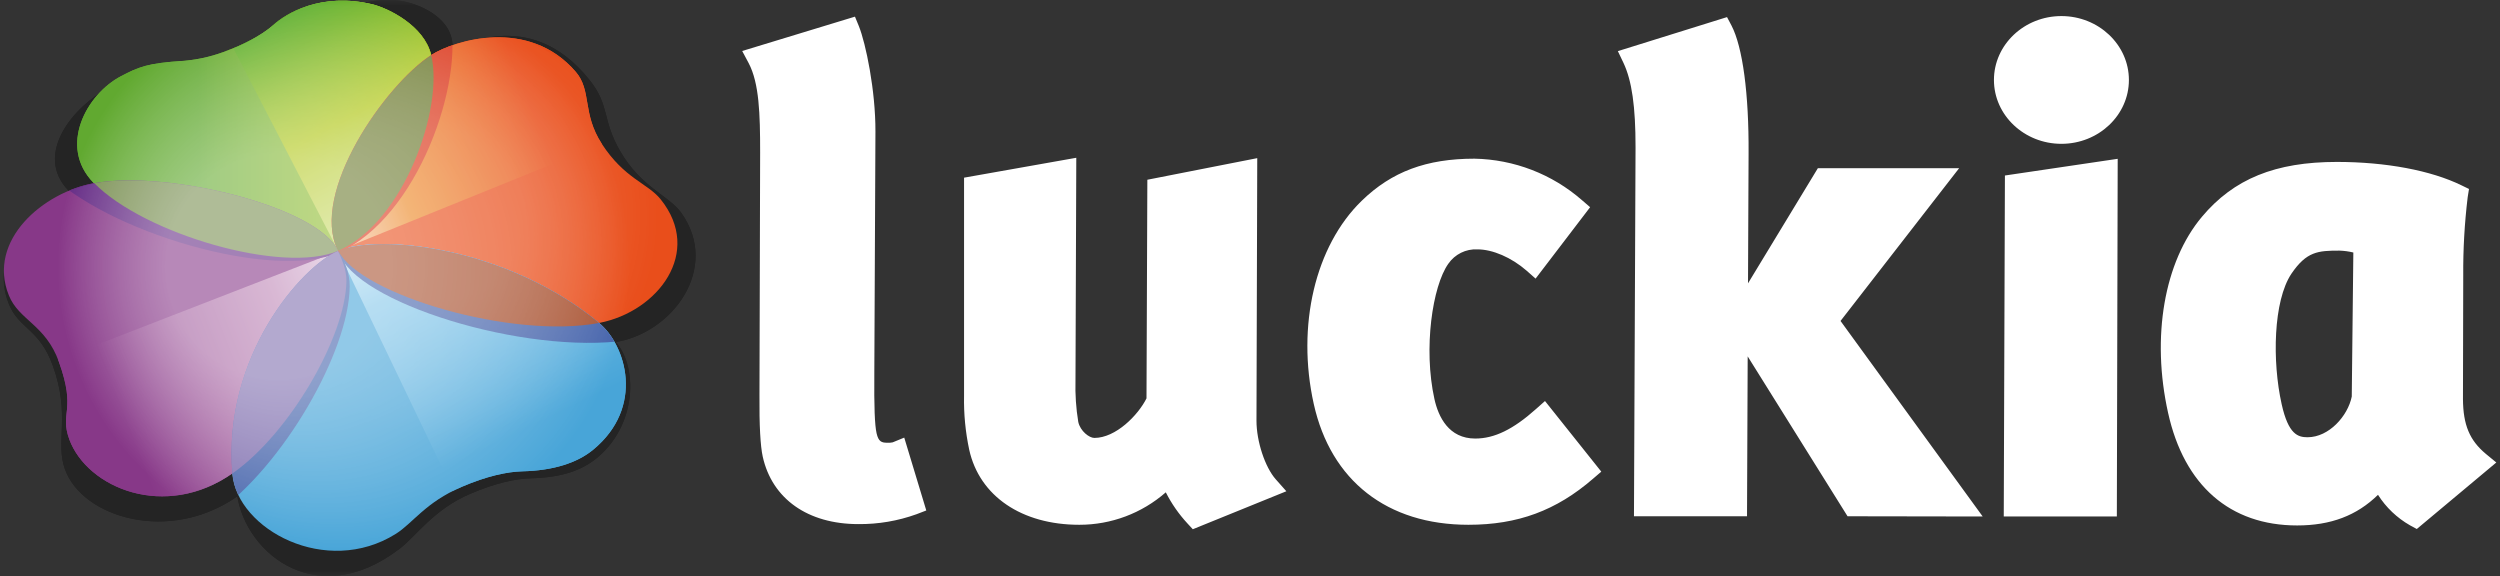<?xml version="1.0" encoding="UTF-8"?>
<svg xmlns="http://www.w3.org/2000/svg" xmlns:xlink="http://www.w3.org/1999/xlink" width="217px" height="50px" viewBox="0 0 217 50" version="1.1">
<rect x="0" y="0" width="217" height="50" fill="#333333" stroke="none"/>
<defs>
<filter id="alpha" filterUnits="objectBoundingBox" x="0%" y="0%" width="100%" height="100%">
  <feColorMatrix type="matrix" in="SourceGraphic" values="0 0 0 0 1 0 0 0 0 1 0 0 0 0 1 0 0 0 1 0"/>
</filter>
<mask id="mask0">
  <g filter="url(#alpha)">
<rect x="0" y="0" width="217" height="50" style="fill:rgb(0%,0%,0%);fill-opacity:0.302;stroke:none;"/>
  </g>
</mask>
<clipPath id="clip1">
  <rect x="0" y="0" width="217" height="50"/>
</clipPath>
<g id="surface5" clip-path="url(#clip1)">
<path style=" stroke:none;fill-rule:nonzero;fill:rgb(0%,0%,0%);fill-opacity:1;" d="M 21.629 4.129 C 22.621 3.777 24.957 4.168 25.996 3.215 C 27.031 2.262 30.348 -0.363 34.594 0.043 C 36.141 0.234 39.137 1.387 39.273 3.852 C 39.535 8.488 36.918 17.406 31.164 19.961 C 26.383 22.082 10.277 21.02 5.949 16.547 C 2.891 13.387 6.395 9.211 9.426 7.633 C 10.934 6.852 20.586 4.5 21.629 4.129 Z M 21.629 4.129 "/>
<path style=" stroke:none;fill-rule:nonzero;fill:rgb(0%,0%,0%);fill-opacity:1;" d="M 30.801 22.18 C 28.629 17.031 33.566 7.418 37.641 5.113 C 39.75 3.926 45.953 0.445 51.16 6.926 C 52.961 9.18 52.234 10.344 53.812 13.086 C 55.621 16.25 58.059 16.977 59.121 18.457 C 62.574 23.27 58.348 29.008 53.246 29.723 C 45.641 30.789 32.477 26.156 30.801 22.18 Z M 30.801 22.18 "/>
<path style=" stroke:none;fill-rule:nonzero;fill:rgb(0%,0%,0%);fill-opacity:1;" d="M 29.734 22.973 C 33.32 21.477 44.949 22.617 53 29.238 C 55.391 31.199 55.48 36.629 51.914 39.668 C 50.535 40.828 48.789 41.445 46.094 41.516 C 44.73 41.551 43.008 41.93 40.824 42.859 C 37.656 44.207 36.125 46.523 34.734 47.594 C 27.242 53.371 20.832 47.594 20.52 42.371 C 19.891 32.152 26.57 24.305 29.734 22.973 Z M 29.734 22.973 "/>
<path style=" stroke:none;fill-rule:nonzero;fill:rgb(0%,0%,0%);fill-opacity:1;" d="M 29.781 23.734 C 30.129 24.508 30.527 25.312 30.512 26.348 C 30.445 31.168 25.605 39.555 20.645 43.051 C 14.719 47.227 7.156 44.941 5.637 40.734 C 4.777 38.359 6.137 36.039 4.594 31.77 C 3.438 28.523 1.629 28.551 0.766 26.379 C -1.168 21.582 3.57 18.012 8.016 17.234 C 14.551 16.09 28.105 19.953 29.781 23.734 Z M 29.781 23.734 "/>
<path style=" stroke:none;fill-rule:nonzero;fill:rgb(0%,0%,0%);fill-opacity:1;" d="M 21.629 4.129 C 22.621 3.777 24.957 4.168 25.996 3.215 C 27.031 2.262 30.348 -0.363 34.594 0.043 C 36.141 0.234 39.137 1.387 39.273 3.852 C 39.535 8.488 36.918 17.406 31.164 19.961 C 26.383 22.082 10.277 21.02 5.949 16.547 C 2.891 13.387 6.395 9.211 9.426 7.633 C 10.934 6.852 20.586 4.5 21.629 4.129 Z M 21.629 4.129 "/>
<path style=" stroke:none;fill-rule:nonzero;fill:rgb(0%,0%,0%);fill-opacity:1;" d="M 30.801 22.18 C 28.629 17.031 33.566 7.418 37.641 5.113 C 39.75 3.926 45.953 0.445 51.16 6.926 C 52.961 9.18 52.234 10.344 53.812 13.086 C 55.621 16.25 58.059 16.977 59.121 18.457 C 62.574 23.27 58.348 29.008 53.246 29.723 C 45.641 30.789 32.477 26.156 30.801 22.18 Z M 30.801 22.18 "/>
<path style=" stroke:none;fill-rule:nonzero;fill:rgb(0%,0%,0%);fill-opacity:1;" d="M 29.734 22.973 C 33.32 21.477 44.949 22.617 53 29.238 C 55.391 31.199 55.48 36.629 51.914 39.668 C 50.535 40.828 48.789 41.445 46.094 41.516 C 44.73 41.551 43.008 41.93 40.824 42.859 C 37.656 44.207 36.125 46.523 34.734 47.594 C 27.242 53.371 20.832 47.594 20.52 42.371 C 19.891 32.152 26.57 24.305 29.734 22.973 Z M 29.734 22.973 "/>
<path style=" stroke:none;fill-rule:nonzero;fill:rgb(0%,0%,0%);fill-opacity:1;" d="M 29.781 23.734 C 30.129 24.508 30.527 25.312 30.512 26.348 C 30.445 31.168 25.605 39.555 20.645 43.051 C 14.719 47.227 7.156 44.941 5.637 40.734 C 4.777 38.359 6.137 36.039 4.594 31.77 C 3.438 28.523 1.629 28.551 0.766 26.379 C -1.168 21.582 3.57 18.012 8.016 17.234 C 14.551 16.09 28.105 19.953 29.781 23.734 Z M 29.781 23.734 "/>
</g>
<clipPath id="clip2">
  <path d="M 2 21 L 31 21 L 31 44 L 2 44 Z M 2 21 "/>
</clipPath>
<clipPath id="clip3">
  <path d="M 29.34 21.777 C 29.688 22.551 30.086 23.359 30.07 24.391 C 30.004 29.199 25.172 37.566 20.227 41.051 C 14.312 45.215 7.562 42.34 6.016 38.137 C 5.16 35.766 6.652 35.676 5.117 31.418 C 3.957 28.176 1.641 27.805 0.77 25.641 C -1.164 20.852 3.777 16.668 8.211 15.891 C 14.742 14.75 27.672 18.008 29.34 21.777 Z M 29.34 21.777 "/>
</clipPath>
<linearGradient id="linear0" gradientUnits="userSpaceOnUse" x1="-871.84" y1="-643.35" x2="-871.84" y2="-673.39" gradientTransform="matrix(0.429,1.106,-0.886,0.344,-190.87,1223.024)">
<stop offset="0.2" style="stop-color:rgb(52.941%,21.961%,53.333%);stop-opacity:1;"/>
<stop offset="0.76" style="stop-color:rgb(74.902%,53.333%,71.765%);stop-opacity:1;"/>
<stop offset="1" style="stop-color:rgb(87.059%,76.471%,86.275%);stop-opacity:1;"/>
</linearGradient>
<clipPath id="clip4">
  <path d="M 29 21 L 55 21 L 55 46 L 29 46 Z M 29 21 "/>
</clipPath>
<clipPath id="clip5">
  <path d="M 29.367 21.766 C 32.945 20.277 43.949 21.414 51.98 28.02 C 54.363 29.98 55.965 35.336 51.496 39.027 C 50.102 40.184 48.02 40.844 45.348 40.91 C 43.988 40.945 42.258 41.328 40.086 42.254 C 36.926 43.602 35.84 45.41 34.355 46.34 C 28.312 50.125 20.59 45.953 20.176 41.129 C 19.285 30.945 26.211 23.086 29.367 21.766 Z M 29.367 21.766 "/>
</clipPath>
<linearGradient id="linear1" gradientUnits="userSpaceOnUse" x1="-372.48" y1="104.65" x2="-372.48" y2="75.82" gradientTransform="matrix(1.267,-0.618,0.405,0.831,478.067,-276.217)">
<stop offset="0.17" style="stop-color:rgb(28.235%,64.706%,84.706%);stop-opacity:1;"/>
<stop offset="0.75" style="stop-color:rgb(52.157%,78.039%,91.765%);stop-opacity:1;"/>
<stop offset="1" style="stop-color:rgb(79.216%,90.588%,96.471%);stop-opacity:1;"/>
</linearGradient>
<clipPath id="clip6">
  <path d="M 28 3 L 56 3 L 56 22 L 28 22 Z M 28 3 "/>
</clipPath>
<clipPath id="clip7">
  <path d="M 29.312 21.727 C 26.867 16.703 33.504 7.297 37.422 4.781 C 39.457 3.484 45.895 1.496 49.969 6.227 C 51.383 7.863 50.516 9.828 52.23 12.473 C 54.211 15.523 56.211 15.891 57.348 17.305 C 61.047 21.914 57.094 27.027 52.062 28.02 C 44.562 29.496 31.199 25.59 29.312 21.727 Z M 29.312 21.727 "/>
</clipPath>
<linearGradient id="linear2" gradientUnits="userSpaceOnUse" x1="218.77" y1="93.3" x2="150.28" y2="120.97" gradientTransform="matrix(0.386,0,0,0.386,-31.444,-31.706)">
<stop offset="0.29" style="stop-color:rgb(91.373%,30.588%,10.588%);stop-opacity:1;"/>
<stop offset="0.75" style="stop-color:rgb(92.549%,53.333%,14.51%);stop-opacity:1;"/>
<stop offset="1" style="stop-color:rgb(96.078%,77.647%,65.882%);stop-opacity:1;"/>
</linearGradient>
<linearGradient id="linear3" gradientUnits="userSpaceOnUse" x1="98.77" y1="111.12" x2="178.87" y2="111.12" gradientTransform="matrix(0.386,0,0,0.386,-31.444,-31.706)">
<stop offset="0.34" style="stop-color:rgb(38.039%,66.275%,18.824%);stop-opacity:1;"/>
<stop offset="1" style="stop-color:rgb(73.725%,81.176%,20%);stop-opacity:1;"/>
</linearGradient>
<clipPath id="clip8">
  <path d="M 19 0 L 38 0 L 38 23 L 19 23 Z M 19 0 "/>
</clipPath>
<clipPath id="clip9">
  <path d="M 19.863 4.336 C 20.855 3.984 22.672 3.125 23.723 2.176 C 24.773 1.223 27.82 -0.723 32.406 0.395 C 33.758 0.758 36.812 2.23 37.426 4.77 C 38.535 9.285 35.133 19.203 29.402 21.766 C 24.629 23.887 12.406 20.312 8.102 15.852 C 5.051 12.699 7.496 8.188 10.512 6.609 C 12 5.836 12.734 5.477 16.027 5.277 C 17.344 5.156 18.637 4.836 19.863 4.336 Z M 19.863 4.336 "/>
</clipPath>
<linearGradient id="linear4" gradientUnits="userSpaceOnUse" x1="-1273.92" y1="-1092.24" x2="-1273.92" y2="-1125.05" gradientTransform="matrix(-1.074,0.583,-0.321,-0.587,-1688.634,100.28)">
<stop offset="0" style="stop-color:rgb(37.255%,68.627%,17.647%);stop-opacity:1;"/>
<stop offset="0.46" style="stop-color:rgb(69.412%,78.039%,9.412%);stop-opacity:1;"/>
<stop offset="1" style="stop-color:rgb(83.529%,89.02%,58.431%);stop-opacity:1;"/>
</linearGradient>
<clipPath id="clip10">
  <path d="M 28 21 L 55 21 L 55 30 L 28 30 Z M 28 21 "/>
</clipPath>
<clipPath id="clip11">
  <path d="M 29.367 21.766 C 32.945 20.277 43.949 21.414 51.98 28.02 C 54.363 29.98 55.965 35.336 51.496 39.027 C 50.102 40.184 48.02 40.844 45.348 40.91 C 43.988 40.945 42.258 41.328 40.086 42.254 C 36.926 43.602 35.84 45.41 34.355 46.34 C 28.312 50.125 20.59 45.953 20.176 41.129 C 19.285 30.945 26.211 23.086 29.367 21.766 Z M 29.367 21.766 "/>
</clipPath>
<clipPath id="clip12">
  <path d="M 20 21 L 31 21 L 31 47 L 20 47 Z M 20 21 "/>
</clipPath>
<clipPath id="clip13">
  <path d="M 29.367 21.766 C 32.945 20.277 43.949 21.414 51.98 28.02 C 54.363 29.98 55.965 35.336 51.496 39.027 C 50.102 40.184 48.02 40.844 45.348 40.91 C 43.988 40.945 42.258 41.328 40.086 42.254 C 36.926 43.602 35.84 45.41 34.355 46.34 C 28.312 50.125 20.59 45.953 20.176 41.129 C 19.285 30.945 26.211 23.086 29.367 21.766 Z M 29.367 21.766 "/>
</clipPath>
<clipPath id="clip14">
  <path d="M 28 3 L 40 3 L 40 23 L 28 23 Z M 28 3 "/>
</clipPath>
<clipPath id="clip15">
  <path d="M 29.312 21.727 C 26.867 16.703 33.504 7.297 37.422 4.781 C 39.457 3.484 45.895 1.496 49.969 6.227 C 51.383 7.863 50.516 9.828 52.23 12.473 C 54.211 15.523 56.211 15.891 57.348 17.305 C 61.047 21.914 57.094 27.027 52.062 28.02 C 44.562 29.496 31.199 25.59 29.312 21.727 Z M 29.312 21.727 "/>
</clipPath>
<clipPath id="clip16">
  <path d="M 2 15 L 31 15 L 31 23 L 2 23 Z M 2 15 "/>
</clipPath>
<clipPath id="clip17">
  <path d="M 29.34 21.777 C 29.688 22.551 30.086 23.359 30.07 24.391 C 30.004 29.199 25.172 37.566 20.227 41.051 C 14.312 45.215 7.562 42.34 6.016 38.137 C 5.16 35.766 6.652 35.676 5.117 31.418 C 3.957 28.176 1.641 27.805 0.77 25.641 C -1.164 20.852 3.777 16.668 8.211 15.891 C 14.742 14.75 27.672 18.008 29.34 21.777 Z M 29.34 21.777 "/>
</clipPath>
<clipPath id="clip18">
  <path d="M 0 0 L 59 0 L 59 48 L 0 48 Z M 0 0 "/>
</clipPath>
<clipPath id="clip19">
  <path d="M 57.379 17.316 C 56.191 15.898 54.227 15.531 52.25 12.473 C 50.539 9.832 51.398 7.867 49.992 6.227 C 45.898 1.465 39.465 3.477 37.418 4.773 L 37.418 4.797 C 36.812 2.23 33.73 0.754 32.371 0.383 C 29.371 -0.477 26.137 0.188 23.723 2.168 C 22.566 3.102 21.262 3.832 19.863 4.336 C 18.629 4.836 17.324 5.148 16 5.262 C 12.707 5.461 11.969 5.809 10.48 6.594 C 7.457 8.176 5.008 12.691 8.102 15.863 L 8.172 15.922 C 3.746 16.723 -1.133 20.898 0.773 25.684 C 1.641 27.848 3.961 28.219 5.129 31.477 C 6.672 35.727 5.129 35.836 6.031 38.203 C 7.457 42.402 14.18 45.285 20.129 41.156 C 20.559 45.914 28.281 50.164 34.336 46.367 C 35.824 45.438 36.914 43.629 40.07 42.27 C 41.73 41.5 43.52 41.043 45.348 40.914 C 47.551 40.992 49.719 40.332 51.508 39.035 C 53.215 37.758 54.258 35.781 54.355 33.648 C 54.453 31.52 53.59 29.457 52.008 28.027 L 52.09 28.027 C 57.098 27.051 61.059 21.934 57.379 17.316 Z M 57.379 17.316 "/>
</clipPath>
<mask id="mask1">
  <g filter="url(#alpha)">
<rect x="0" y="0" width="217" height="50" style="fill:rgb(0%,0%,0%);fill-opacity:0.4;stroke:none;"/>
  </g>
</mask>
<radialGradient id="radial0" gradientUnits="userSpaceOnUse" cx="158.76" cy="-332.24" fx="134.549" fy="-332.24" r="64.38" gradientTransform="matrix(0.386,0,0,-0.386,-31.444,-105.101)">
<stop offset="0.39" style="stop-color:rgb(100%,100%,100%);stop-opacity:1;"/>
<stop offset="1" style="stop-color:rgb(100%,100%,100%);stop-opacity:0;"/>
</radialGradient>
<mask id="mask2">
  <g filter="url(#alpha)">
<rect x="0" y="0" width="217" height="50" style="fill:rgb(0%,0%,0%);fill-opacity:0.302;stroke:none;"/>
  </g>
</mask>
<radialGradient id="radial1" gradientUnits="userSpaceOnUse" cx="158.76" cy="-332.24" fx="134.549" fy="-332.24" r="64.38" gradientTransform="matrix(0.386,0,0,-0.386,-31.444,-105.101)">
<stop offset="0.39" style="stop-color:rgb(100%,100%,100%);stop-opacity:1;"/>
<stop offset="1" style="stop-color:rgb(100%,100%,100%);stop-opacity:0;"/>
</radialGradient>
<clipPath id="clip21">
  <rect x="0" y="0" width="217" height="50"/>
</clipPath>
<g id="surface9" clip-path="url(#clip21)">
<path style=" stroke:none;fill-rule:nonzero;fill:url(#radial1);" d="M 59.48 23.48 C 59.484 6.262 45.527 -7.699 28.309 -7.703 C 11.094 -7.703 -2.863 6.258 -2.867 23.477 C -2.867 40.699 11.09 54.66 28.309 54.66 C 45.523 54.66 59.48 40.703 59.48 23.48 Z M 59.48 23.48 "/>
</g>
<mask id="mask3">
  <g filter="url(#alpha)">
<rect x="0" y="0" width="217" height="50" style="fill:rgb(0%,0%,0%);fill-opacity:0.4;stroke:none;"/>
  </g>
</mask>
<radialGradient id="radial2" gradientUnits="userSpaceOnUse" cx="180.2" cy="-321.01" fx="180.2" fy="-321.01" r="49.26" gradientTransform="matrix(0.386,0,0,-0.386,-31.444,-105.101)">
<stop offset="0.38" style="stop-color:rgb(100%,100%,100%);stop-opacity:1;"/>
<stop offset="1" style="stop-color:rgb(100%,100%,100%);stop-opacity:0;"/>
</radialGradient>
<clipPath id="clip22">
  <rect x="0" y="0" width="217" height="50"/>
</clipPath>
<g id="surface12" clip-path="url(#clip22)">
<path style=" stroke:none;fill-rule:nonzero;fill:url(#radial2);" d="M 63.336 31.598 C 63.34 14.371 49.383 0.402 32.16 0.395 C 14.938 0.387 0.973 14.348 0.965 31.574 C 0.957 48.801 14.914 62.773 32.137 62.777 L 32.16 62.777 C 49.379 62.777 63.336 48.82 63.336 31.598 Z M 63.336 31.598 "/>
</g>
<clipPath id="clip20">
  <rect x="0" y="0" width="217" height="50"/>
</clipPath>
<g id="surface14" clip-path="url(#clip20)">
<path style=" stroke:none;fill-rule:nonzero;fill:url(#radial0);" d="M 59.48 23.48 C 59.484 6.262 45.527 -7.699 28.309 -7.703 C 11.094 -7.703 -2.863 6.258 -2.867 23.477 C -2.867 40.699 11.09 54.66 28.309 54.66 C 45.523 54.66 59.48 40.703 59.48 23.48 Z M 59.48 23.48 "/>
<use xlink:href="#surface9" mask="url(#mask2)"/>
<use xlink:href="#surface12" mask="url(#mask3)"/>
</g>
</defs>
<g id="surface1">
<path style=" stroke:none;fill-rule:nonzero;fill:rgb(100%,100%,100%);fill-opacity:1;" d="M 74.504 45.492 C 70.125 45.492 67.023 43.305 66.207 39.645 C 66 38.707 65.902 36.906 65.922 34.289 L 65.98 13.207 C 65.98 9.898 65.902 7.223 64.984 5.48 L 64.422 4.426 L 74.211 1.445 L 74.551 2.273 C 75.148 3.754 76.004 7.863 75.988 11.43 L 75.891 32.352 C 75.867 35.348 75.926 36.871 76.086 37.602 C 76.25 38.332 76.52 38.43 77.008 38.43 C 77.168 38.441 77.332 38.43 77.488 38.395 L 78.488 37.984 L 80.402 44.309 L 79.547 44.637 C 77.93 45.219 76.223 45.508 74.504 45.492 Z M 103.535 45.938 L 103.074 45.438 C 102.324 44.629 101.691 43.719 101.191 42.734 C 99.113 44.555 96.445 45.555 93.68 45.551 C 88.68 45.551 85.02 43.059 84.129 39.043 C 83.801 37.5 83.648 35.926 83.68 34.348 L 83.68 15.422 L 93.422 13.695 L 93.352 33.031 C 93.32 34.234 93.398 35.438 93.594 36.625 C 93.77 37.426 94.551 38.012 94.988 38.012 C 96.855 38.012 98.789 36.035 99.516 34.578 L 99.59 15.602 L 109.129 13.727 L 109.062 36.516 C 109.062 38.316 109.805 40.551 110.734 41.602 L 111.656 42.641 Z M 127.457 45.551 C 120.41 45.551 115.516 41.73 114.035 35.066 C 112.523 28.266 114.16 21.34 118.203 17.422 C 120.797 14.902 123.812 13.773 127.98 13.773 C 131.422 13.836 134.73 15.113 137.32 17.379 L 138.023 17.984 L 133.289 24.184 L 132.516 23.5 C 131.191 22.344 129.555 21.645 128.242 21.645 C 127.238 21.594 126.281 22.07 125.711 22.898 C 124.34 24.832 123.535 30.238 124.508 34.637 C 124.852 36.184 125.75 38.066 128.051 38.066 C 129.715 38.066 131.344 37.273 133.332 35.496 L 134.105 34.809 L 138.992 40.938 L 138.273 41.555 C 135.078 44.32 131.742 45.551 127.457 45.551 Z M 172.098 44.832 L 159.758 27.859 L 170.051 14.602 L 157.789 14.602 L 151.727 24.594 L 151.777 13.328 C 151.809 8.137 151.266 4.086 150.293 2.215 L 149.906 1.484 L 140.43 4.438 L 140.918 5.461 C 141.648 7.008 141.969 9.262 141.965 12.801 L 141.828 44.812 L 151.641 44.812 L 151.699 30.934 L 160.367 44.812 Z M 174.027 15.234 L 173.926 44.832 L 183.742 44.832 L 183.816 13.785 Z M 215.773 39.398 C 214.359 38.219 213.801 36.883 213.785 34.633 L 213.809 23.918 C 213.793 21.645 213.922 19.375 214.195 17.117 L 214.309 16.402 L 213.656 16.086 C 211.012 14.793 207.09 14.055 202.84 14.055 C 197.504 14.055 193.891 15.523 191.125 18.82 C 187.848 22.727 186.723 29.25 188.191 35.84 C 189.586 42.141 193.57 45.609 199.391 45.609 C 202.301 45.609 204.566 44.758 206.41 42.949 C 207.105 44.047 208.059 44.953 209.188 45.598 L 209.777 45.918 L 216.68 40.145 Z M 204.133 34.422 C 203.793 36.105 202.156 37.953 200.297 37.953 C 199.477 37.953 198.633 37.73 198.047 35.078 C 197.219 31.375 197.316 26.121 198.895 23.758 C 200.211 21.824 201.211 21.754 203.055 21.754 C 203.465 21.766 203.871 21.82 204.27 21.918 Z M 178.93 12.484 C 175.699 12.484 173.074 9.996 173.074 6.941 C 173.074 3.887 175.699 1.395 178.93 1.395 C 182.156 1.395 184.789 3.883 184.789 6.941 C 184.789 10 182.156 12.484 178.93 12.484 Z M 178.93 12.484 "/>
<use xlink:href="#surface5" mask="url(#mask0)"/>
<path style=" stroke:none;fill-rule:nonzero;fill:rgb(37.255%,68.627%,17.647%);fill-opacity:1;" d="M 19.863 4.336 C 20.855 3.984 22.672 3.125 23.723 2.176 C 24.773 1.223 27.82 -0.723 32.406 0.395 C 33.758 0.758 36.812 2.23 37.426 4.77 C 38.535 9.285 35.133 19.203 29.402 21.766 C 24.629 23.887 12.406 20.312 8.102 15.852 C 5.051 12.699 7.496 8.188 10.512 6.609 C 12 5.836 12.734 5.477 16.027 5.277 C 17.344 5.156 18.637 4.836 19.863 4.336 Z M 19.863 4.336 "/>
<path style=" stroke:none;fill-rule:nonzero;fill:rgb(91.373%,30.588%,10.588%);fill-opacity:1;" d="M 29.312 21.727 C 26.867 16.703 33.504 7.297 37.422 4.781 C 39.457 3.484 45.895 1.496 49.969 6.227 C 51.383 7.863 50.516 9.828 52.23 12.473 C 54.211 15.523 56.211 15.891 57.348 17.305 C 61.047 21.914 57.094 27.027 52.062 28.02 C 44.562 29.496 31.199 25.59 29.312 21.727 Z M 29.312 21.727 "/>
<path style=" stroke:none;fill-rule:nonzero;fill:rgb(28.235%,64.706%,84.706%);fill-opacity:1;" d="M 29.367 21.766 C 32.945 20.277 43.949 21.414 51.98 28.02 C 54.363 29.98 55.965 35.336 51.496 39.027 C 50.102 40.184 48.02 40.844 45.348 40.91 C 43.988 40.945 42.258 41.328 40.086 42.254 C 36.926 43.602 35.84 45.41 34.355 46.34 C 28.312 50.125 20.59 45.953 20.176 41.129 C 19.285 30.945 26.211 23.086 29.367 21.766 Z M 29.367 21.766 "/>
<path style=" stroke:none;fill-rule:nonzero;fill:rgb(52.941%,21.961%,53.333%);fill-opacity:1;" d="M 29.34 21.777 C 29.688 22.551 30.086 23.359 30.07 24.391 C 30.004 29.199 25.172 37.566 20.227 41.051 C 14.312 45.215 7.562 42.34 6.016 38.137 C 5.16 35.766 6.652 35.676 5.117 31.418 C 3.957 28.176 1.641 27.805 0.77 25.641 C -1.164 20.852 3.777 16.668 8.211 15.891 C 14.742 14.75 27.672 18.008 29.34 21.777 Z M 29.34 21.777 "/>
<g clip-path="url(#clip2)" clip-rule="nonzero">
<g clip-path="url(#clip3)" clip-rule="nonzero">
<path style=" stroke:none;fill-rule:nonzero;fill:url(#linear0);" d="M 2.938 32.047 L 29.551 21.719 L 35.148 36.145 L 8.535 46.473 Z M 2.938 32.047 "/>
</g>
</g>
<g clip-path="url(#clip4)" clip-rule="nonzero">
<g clip-path="url(#clip5)" clip-rule="nonzero">
<path style=" stroke:none;fill-rule:nonzero;fill:url(#linear1);" d="M 29.086 21.242 L 45.633 13.156 L 57.266 37.051 L 40.633 45.277 Z M 29.086 21.242 "/>
</g>
</g>
<g clip-path="url(#clip6)" clip-rule="nonzero">
<g clip-path="url(#clip7)" clip-rule="nonzero">
<path style=" stroke:none;fill-rule:nonzero;fill:url(#linear2);" d="M 23.863 8.258 L 29.34 21.777 L 40.164 17.391 L 50.945 13.023 L 55.711 11.062 L 50.5 -1.961 Z M 23.863 8.258 "/>
</g>
</g>
<path style=" stroke:none;fill-rule:nonzero;fill:url(#linear3);" d="M 19.863 4.336 C 20.855 3.984 22.672 3.125 23.723 2.176 C 24.773 1.223 27.82 -0.723 32.406 0.395 C 33.758 0.758 36.812 2.23 37.426 4.77 C 38.535 9.285 35.133 19.203 29.402 21.766 C 24.629 23.887 12.406 20.312 8.102 15.852 C 5.051 12.699 7.496 8.188 10.512 6.609 C 12 5.836 12.734 5.477 16.027 5.277 C 17.344 5.156 18.637 4.836 19.863 4.336 Z M 19.863 4.336 "/>
<g clip-path="url(#clip8)" clip-rule="nonzero">
<g clip-path="url(#clip9)" clip-rule="nonzero">
<path style=" stroke:none;fill-rule:nonzero;fill:url(#linear4);" d="M 43.449 15.414 L 29.48 22.008 L 19.797 3.305 L 33.691 -3.414 Z M 43.449 15.414 "/>
</g>
</g>
<g clip-path="url(#clip10)" clip-rule="nonzero">
<g clip-path="url(#clip11)" clip-rule="nonzero">
<path style=" stroke:none;fill-rule:nonzero;fill:rgb(27.059%,38.824%,67.059%);fill-opacity:1;" d="M 29.574 22.297 C 26.816 16.641 34.305 6.02 38.746 3.184 C 41.039 1.711 48.301 -0.531 52.902 4.805 C 54.5 6.656 53.523 8.871 55.457 11.855 C 57.688 15.301 59.945 15.719 61.227 17.309 C 65.406 22.508 60.941 28.285 55.262 29.398 C 46.785 31.07 31.711 26.66 29.574 22.297 Z M 29.574 22.297 "/>
</g>
</g>
<g clip-path="url(#clip12)" clip-rule="nonzero">
<g clip-path="url(#clip13)" clip-rule="nonzero">
<path style=" stroke:none;fill-rule:nonzero;fill:rgb(27.059%,38.824%,67.059%);fill-opacity:1;" d="M 29.496 21.801 C 29.883 22.723 30.371 23.664 30.355 24.891 C 30.277 30.566 24.562 40.441 18.738 44.555 C 11.754 49.473 3.77 46.074 1.977 41.117 C 0.969 38.316 2.73 38.211 0.914 33.184 C -0.465 29.363 -3.195 28.934 -4.215 26.367 C -6.469 20.715 -0.66 15.777 4.574 14.859 C 12.266 13.488 27.523 17.352 29.496 21.801 Z M 29.496 21.801 "/>
</g>
</g>
<g clip-path="url(#clip14)" clip-rule="nonzero">
<g clip-path="url(#clip15)" clip-rule="nonzero">
<path style=" stroke:none;fill-rule:nonzero;fill:rgb(85.882%,21.569%,10.588%);fill-opacity:1;" d="M 18.055 1.098 C 19.234 0.676 21.406 -0.344 22.648 -1.484 C 23.895 -2.621 27.543 -4.941 33.02 -3.609 C 34.637 -3.176 38.285 -1.414 39.027 1.617 C 40.355 7.027 36.289 18.859 29.441 21.902 C 23.746 24.434 9.164 20.16 4.008 14.836 C 0.363 11.07 3.281 5.688 6.887 3.793 C 8.66 2.867 9.535 2.445 13.473 2.207 C 15.047 2.062 16.59 1.691 18.055 1.098 Z M 18.055 1.098 "/>
</g>
</g>
<g clip-path="url(#clip16)" clip-rule="nonzero">
<g clip-path="url(#clip17)" clip-rule="nonzero">
<path style=" stroke:none;fill-rule:nonzero;fill:rgb(40%,17.647%,52.549%);fill-opacity:1;" d="M 18.055 1.098 C 19.234 0.676 21.406 -0.344 22.648 -1.484 C 23.895 -2.621 27.543 -4.941 33.02 -3.609 C 34.637 -3.176 38.285 -1.414 39.027 1.617 C 40.355 7.027 36.289 18.859 29.441 21.902 C 23.746 24.434 9.164 20.16 4.008 14.836 C 0.363 11.07 3.281 5.688 6.887 3.793 C 8.66 2.867 9.535 2.445 13.473 2.207 C 15.047 2.062 16.59 1.691 18.055 1.098 Z M 18.055 1.098 "/>
</g>
</g>
<path style=" stroke:none;fill-rule:nonzero;fill:rgb(42.745%,48.235%,19.216%);fill-opacity:1;" d="M 37.43 4.789 C 33.492 7.316 26.871 16.719 29.32 21.727 C 29.367 21.766 29.387 21.758 29.406 21.75 C 35.125 19.207 38.523 9.316 37.43 4.789 Z M 37.43 4.789 "/>
<path style=" stroke:none;fill-rule:nonzero;fill:rgb(50.196%,43.529%,68.627%);fill-opacity:1;" d="M 30.07 24.391 C 30.07 23.359 29.684 22.559 29.344 21.777 C 26.18 23.121 19.301 30.949 20.172 41.094 L 20.227 41.059 C 25.172 37.566 30.004 29.199 30.07 24.391 Z M 30.07 24.391 "/>
<path style=" stroke:none;fill-rule:nonzero;fill:rgb(65.882%,31.765%,18.824%);fill-opacity:1;" d="M 51.996 28.031 C 43.965 21.426 32.961 20.289 29.383 21.777 L 29.363 21.777 C 31.32 25.613 44.504 29.461 51.996 28.031 Z M 51.996 28.031 "/>
<path style=" stroke:none;fill-rule:nonzero;fill:rgb(47.451%,56.078%,32.157%);fill-opacity:1;" d="M 29.34 21.773 C 27.664 18.004 14.742 14.75 8.223 15.891 L 8.172 15.891 C 12.523 20.312 24.555 23.828 29.34 21.773 Z M 29.34 21.773 "/>
<g clip-path="url(#clip18)" clip-rule="nonzero">
<g clip-path="url(#clip19)" clip-rule="nonzero">
<use xlink:href="#surface14" mask="url(#mask1)"/>
</g>
</g>
</g>
</svg>
